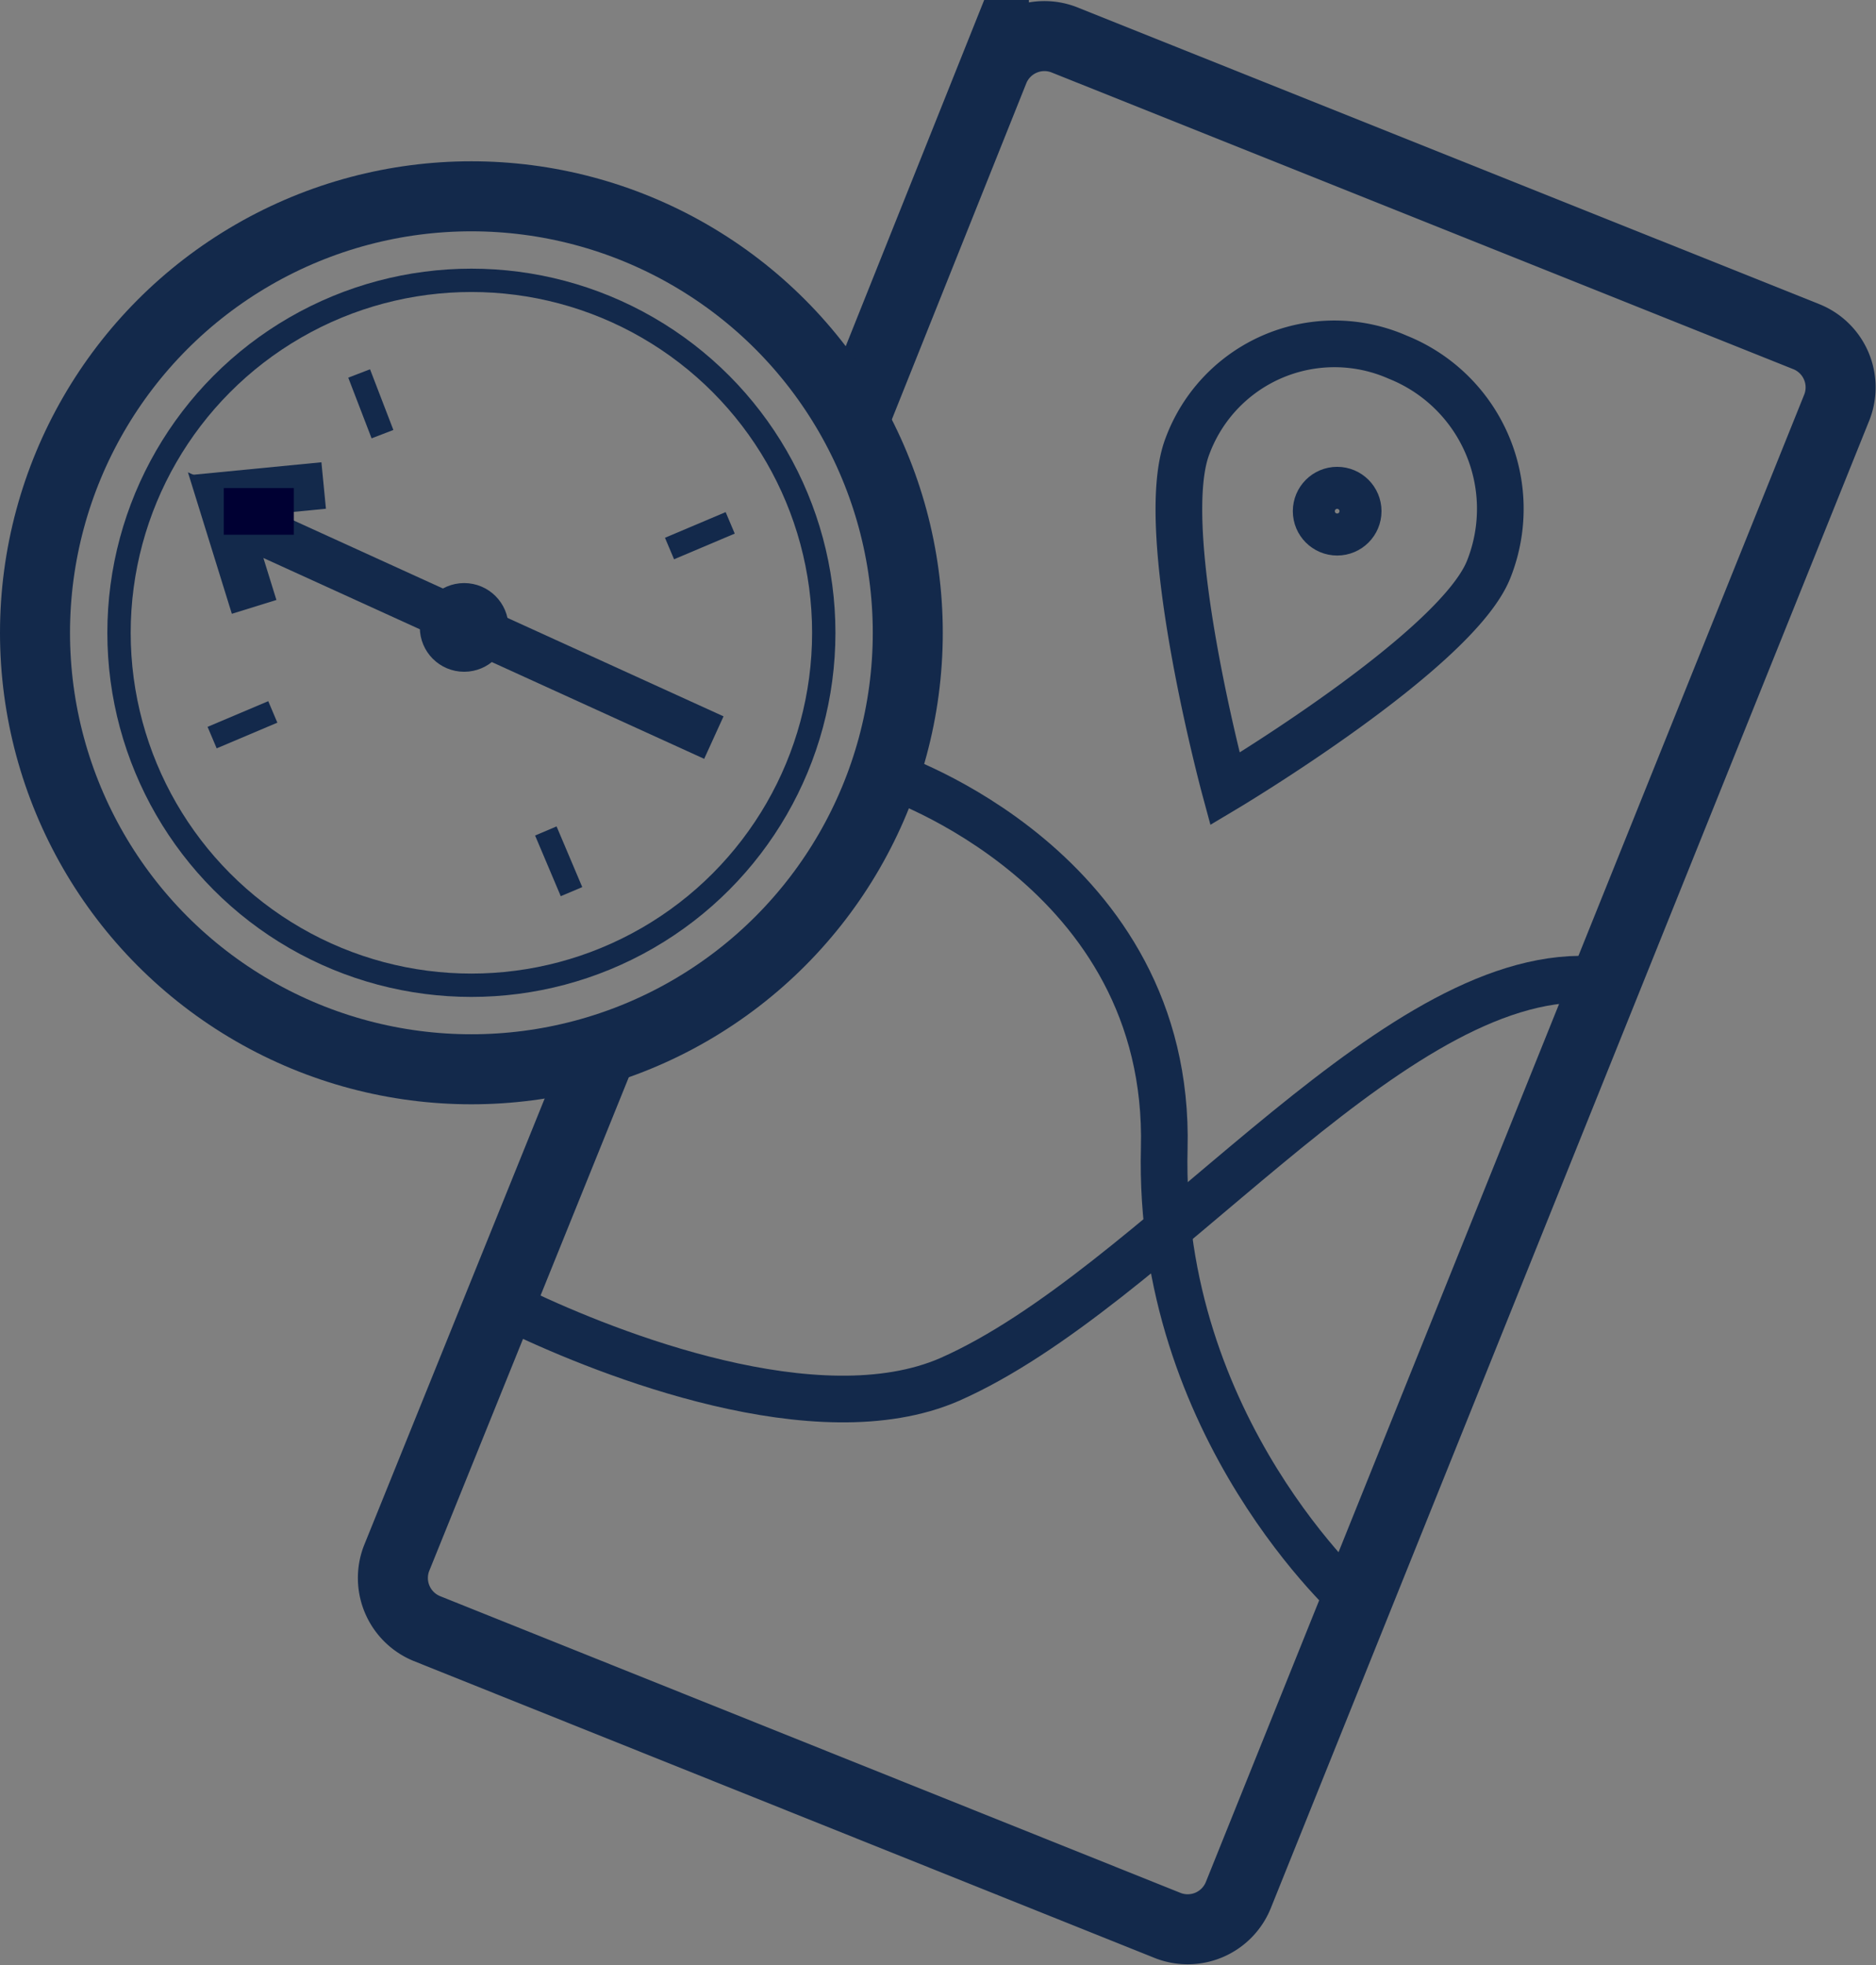 <svg id="Layer_1" data-name="Layer 1" xmlns="http://www.w3.org/2000/svg" viewBox="0 0 80.39 84.2"><rect x="0" y="0" width="80.39" height="84.2" fill="#808080" stroke="none"/><defs><style>.cls-1,.cls-2,.cls-5,.cls-6{fill:none;}.cls-1,.cls-2,.cls-3,.cls-4,.cls-5{stroke:#13294b;}.cls-1,.cls-2,.cls-3,.cls-4,.cls-5,.cls-6{stroke-miterlimit:10;}.cls-1{stroke-width:3px;}.cls-3,.cls-4{fill:#fff;}.cls-4,.cls-5,.cls-6{stroke-width:2px;}.cls-6{stroke:#003;}</style></defs><path class="cls-1" d="M45.3,24.8l6-15a2.34,2.34,0,0,1,3-1.3L86.13,21.23a2.34,2.34,0,0,1,1.3,3L61.77,88a2.34,2.34,0,0,1-3,1.3L27,76.57a2.34,2.34,0,0,1-1.3-3L34.3,52.3" transform="translate(-8.71 -6.8)"/><circle class="cls-1" cx="20.2" cy="27.11" r="18.7"/><circle class="cls-2" cx="20.2" cy="27.11" r="15.1"/><line class="cls-3" x1="9.09" y1="31.6" x2="11.69" y2="30.5"/><line class="cls-3" x1="28.69" y1="23.5" x2="31.29" y2="22.4"/><line class="cls-3" x1="15.39" y1="16" x2="16.39" y2="18.6"/><line class="cls-3" x1="23.39" y1="35.6" x2="24.49" y2="38.2"/><circle class="cls-4" cx="19.89" cy="26.88" r="0.9"/><path class="cls-5" d="M59.6,25.9c-1.4,3.6,1.6,14.7,1.6,14.7s9.9-5.9,11.3-9.4a7,7,0,0,0-3.9-9.1A6.72,6.72,0,0,0,59.6,25.9Z" transform="translate(-8.71 -6.8)"/><circle class="cls-5" cx="57.3" cy="21.9" r="0.9"/><path class="cls-5" d="M31,63c3.76,1.79,12.74,5.36,18.4,2.9,8.8-3.88,18.47-17.06,27-17.15" transform="translate(-8.71 -6.8)"/><path class="cls-5" d="M76.12,49.56a5.53,5.53,0,0,1,1.39.43" transform="translate(-8.71 -6.8)"/><path class="cls-5" d="M46.8,40s12.1,4,11.8,16,8.2,19.5,8.2,19.5" transform="translate(-8.71 -6.8)"/><polyline class="cls-5" points="30.59 31.6 9.67 22.07 10.89 26"/><polyline class="cls-5" points="11.61 23.32 10.07 21.17 13.87 20.8"/><line class="cls-6" x1="9.59" y1="21.91" x2="12.59" y2="21.91"/></svg>